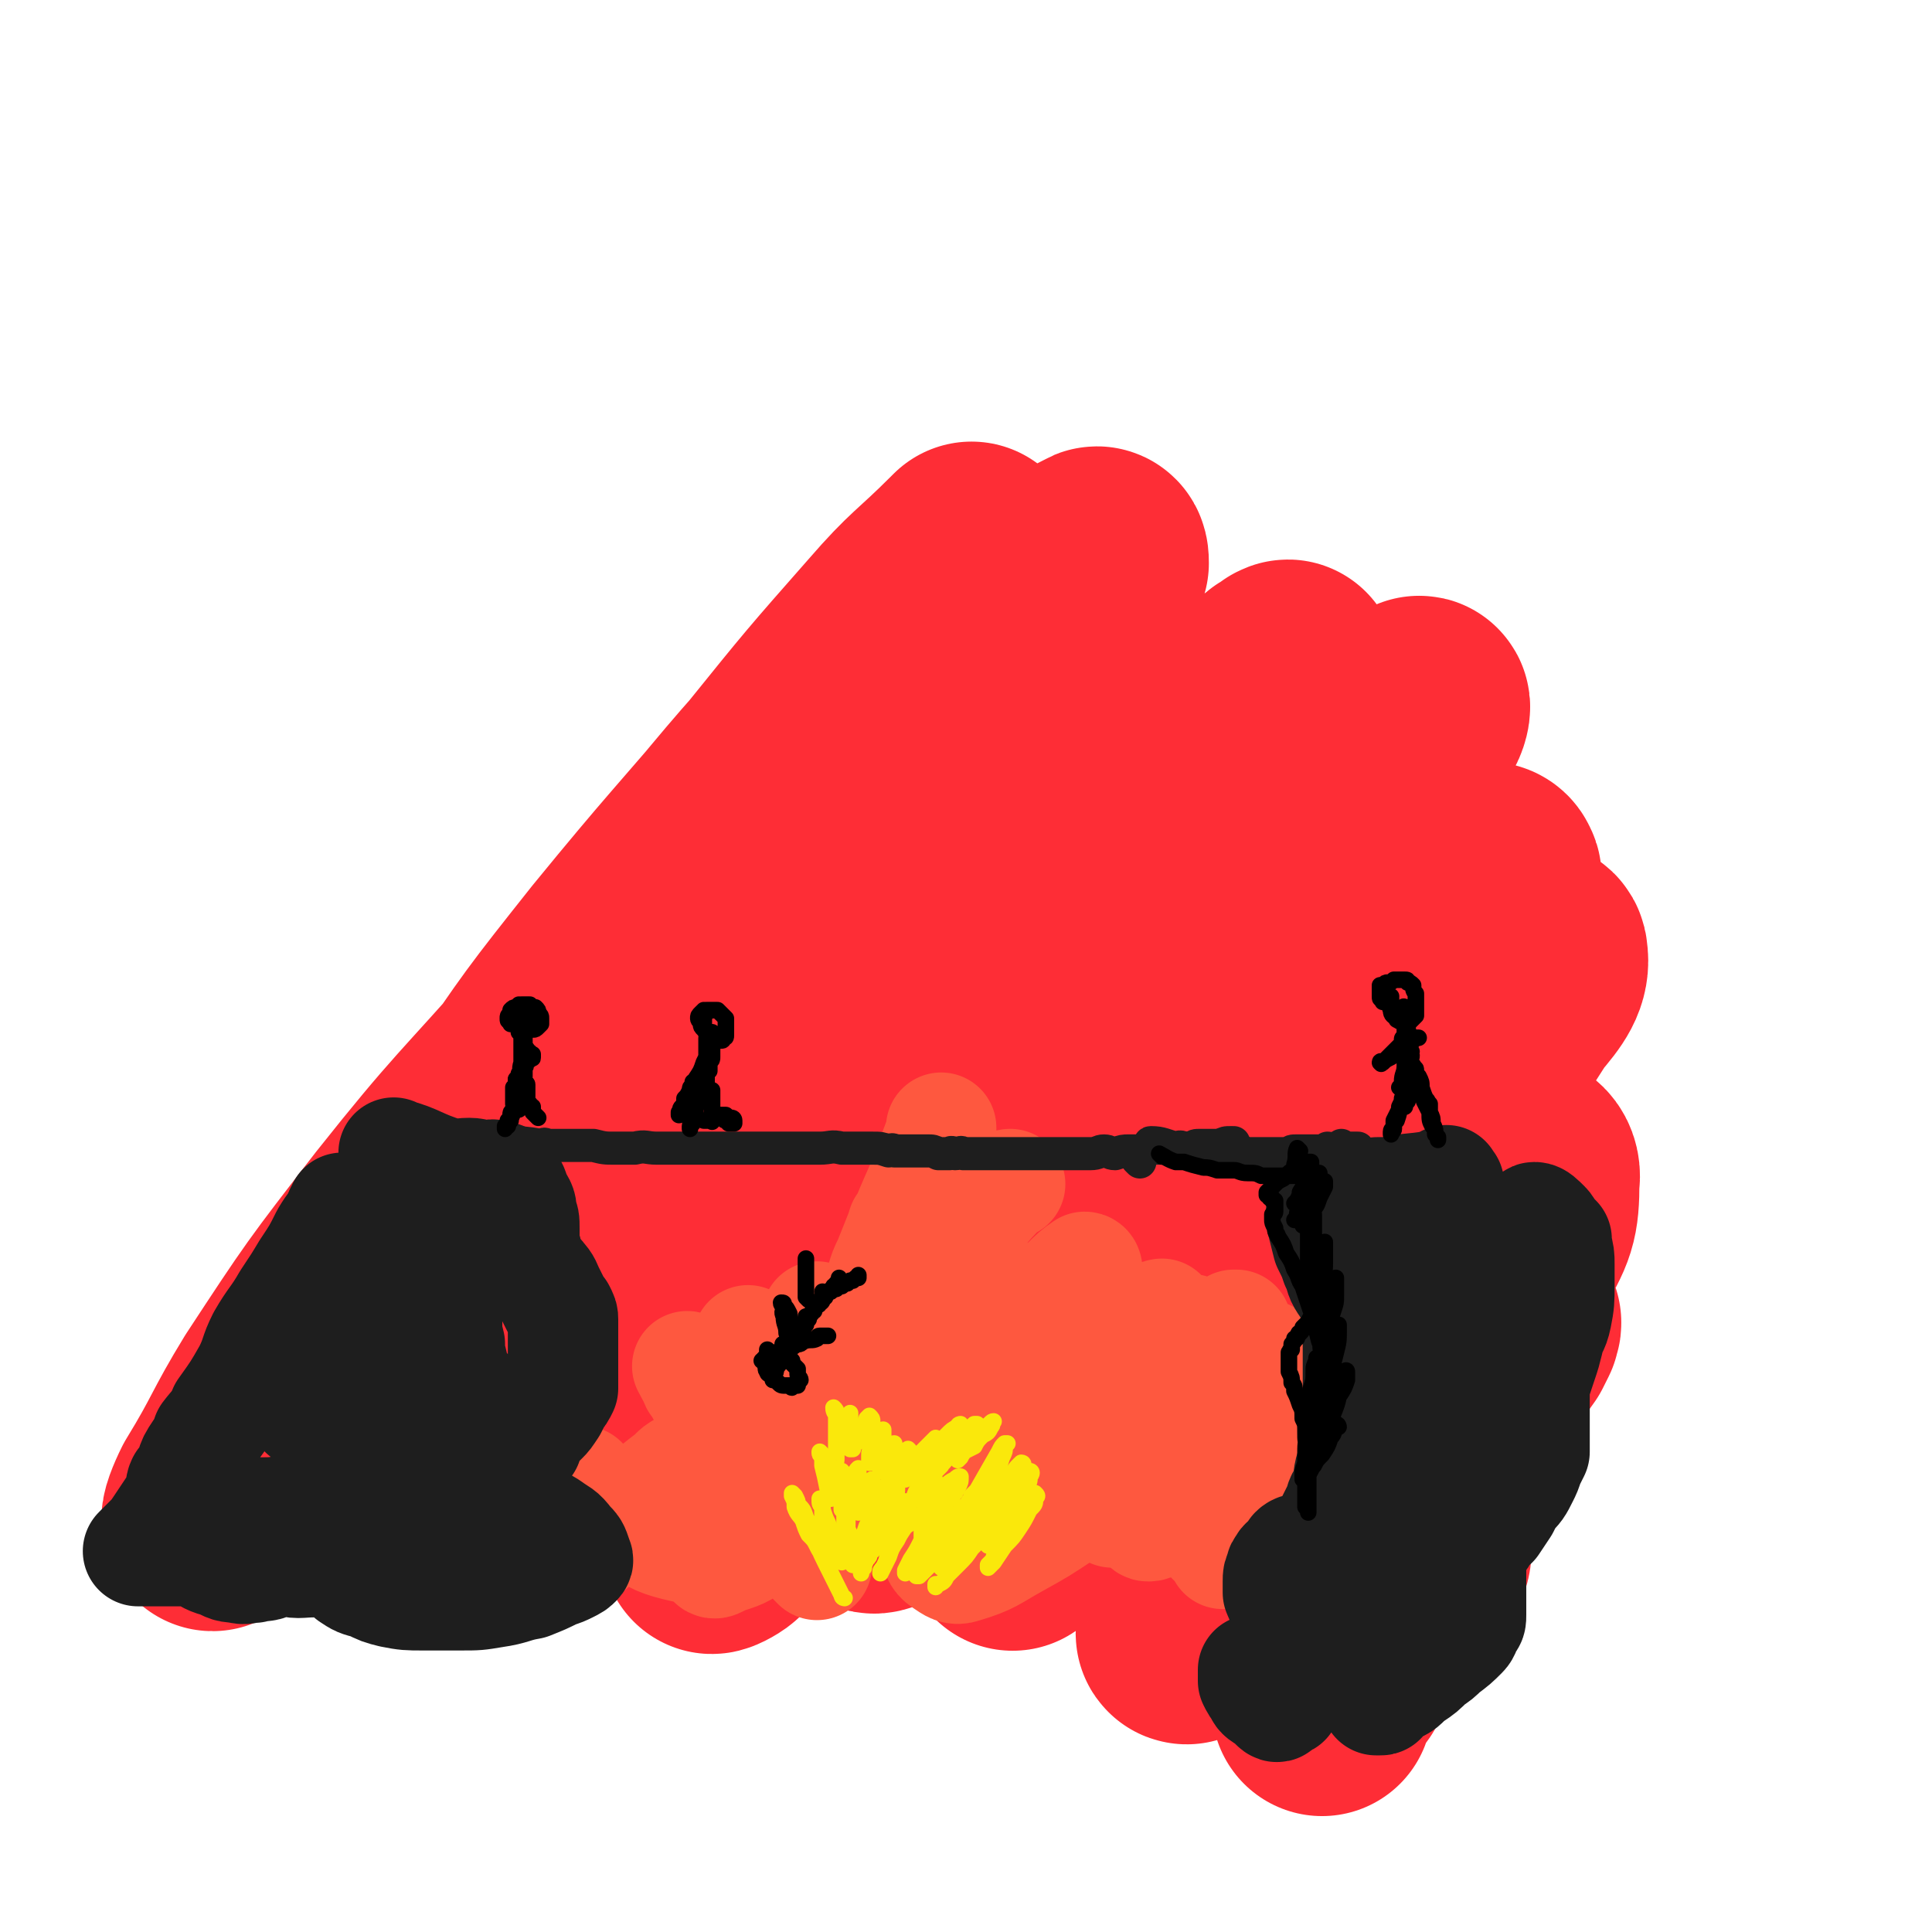 <svg viewBox='0 0 700 700' version='1.1' xmlns='http://www.w3.org/2000/svg' xmlns:xlink='http://www.w3.org/1999/xlink'><g fill='none' stroke='#FE2D36' stroke-width='80' stroke-linecap='round' stroke-linejoin='round'><path d='M291,302c-1,-1 -1,-1 -1,-1 -1,-1 0,0 0,0 -6,6 -7,6 -13,12 -5,5 -5,5 -10,11 -29,32 -30,31 -57,65 -21,25 -21,26 -40,53 -13,17 -13,17 -25,36 -9,13 -9,13 -17,26 -9,13 -9,13 -17,26 -3,5 -4,5 -7,10 0,0 0,0 0,0 3,-8 2,-9 6,-17 9,-19 10,-18 21,-37 17,-27 16,-28 34,-55 22,-33 23,-32 46,-64 24,-31 23,-31 47,-61 23,-28 24,-28 48,-55 15,-18 16,-18 32,-35 7,-8 8,-9 14,-16 0,0 -1,1 -1,1 -14,14 -15,13 -28,28 -22,25 -22,25 -43,51 -28,33 -29,33 -56,66 -23,29 -23,29 -44,60 -23,31 -22,31 -44,64 -16,23 -15,23 -31,46 -8,13 -8,13 -17,25 -5,5 -9,9 -11,10 -1,0 1,-5 3,-9 11,-18 10,-19 21,-37 21,-32 21,-32 45,-63 27,-34 28,-33 57,-66 30,-32 30,-33 61,-64 29,-29 29,-30 61,-57 22,-20 23,-19 47,-37 12,-9 13,-10 25,-16 1,-1 1,1 1,2 -8,16 -7,17 -17,31 -17,27 -19,26 -37,51 -27,36 -27,36 -53,72 -24,32 -23,33 -46,65 -23,32 -22,33 -45,64 -15,21 -16,21 -31,41 -8,10 -11,13 -17,20 -1,2 1,-1 3,-3 9,-13 8,-14 19,-26 22,-28 22,-28 46,-54 27,-31 27,-31 56,-60 34,-34 34,-34 70,-66 24,-22 25,-21 50,-42 17,-14 16,-14 34,-27 17,-14 21,-16 36,-27 2,-1 -1,1 -3,2 -10,12 -10,12 -21,23 -21,22 -21,22 -42,44 -27,29 -27,29 -53,59 -30,34 -30,34 -59,68 -22,26 -22,26 -44,52 -15,16 -15,16 -30,32 -4,5 -9,10 -9,9 -1,0 2,-5 6,-10 16,-22 16,-22 34,-43 27,-30 26,-30 55,-58 32,-32 33,-32 67,-61 34,-29 34,-29 70,-56 23,-17 23,-17 48,-33 14,-9 16,-10 29,-15 1,-1 0,3 -1,4 -12,19 -13,19 -26,37 -25,32 -25,31 -50,62 -27,32 -28,32 -55,64 -28,32 -27,33 -55,64 -20,22 -20,23 -40,44 -12,13 -12,14 -25,26 -1,1 -5,3 -4,2 3,-6 5,-9 12,-17 18,-21 17,-22 36,-41 31,-32 31,-32 63,-61 28,-24 28,-24 57,-47 32,-25 32,-26 65,-49 17,-12 17,-12 35,-22 7,-4 13,-8 14,-5 2,3 -3,9 -8,16 -16,20 -17,19 -35,38 -24,26 -25,26 -50,51 -25,25 -25,25 -50,50 -21,21 -21,21 -43,41 -15,14 -15,14 -30,27 -3,3 -8,6 -8,4 0,-4 3,-8 9,-15 17,-21 17,-22 37,-41 24,-25 24,-24 50,-47 29,-25 29,-25 59,-48 21,-16 21,-16 43,-30 16,-10 16,-11 33,-18 5,-1 10,-2 10,1 1,6 -2,10 -8,17 -12,19 -13,19 -27,35 -14,17 -15,16 -30,32 -30,31 -29,31 -60,63 -19,20 -20,20 -40,40 -11,11 -11,11 -22,22 -1,1 -4,4 -3,3 5,-5 7,-8 15,-16 19,-18 18,-19 39,-37 25,-22 25,-22 52,-42 23,-17 22,-18 47,-31 13,-8 14,-10 27,-11 5,-1 8,2 7,7 0,13 -1,15 -8,27 -9,20 -11,19 -24,37 -16,21 -17,20 -34,40 -14,16 -14,16 -28,31 -11,12 -11,12 -22,23 -4,4 -6,5 -8,6 -1,0 1,-2 2,-3 11,-14 11,-15 23,-27 15,-17 16,-16 32,-32 15,-15 15,-16 31,-29 11,-10 11,-10 24,-19 2,-2 3,-3 5,-3 1,0 0,1 0,2 -1,2 -1,2 -2,4 -8,11 -8,12 -16,22 -11,15 -11,14 -23,28 -12,14 -11,14 -24,28 -8,10 -9,10 -17,20 -5,4 -5,5 -8,9 0,1 0,0 0,0 5,-3 5,-2 10,-5 9,-6 9,-7 19,-13 8,-5 8,-6 16,-10 6,-3 6,-3 12,-5 1,0 1,0 1,0 0,3 0,4 -1,6 -4,8 -5,8 -10,15 -6,8 -6,8 -12,16 -4,5 -4,5 -7,11 -3,4 -3,4 -5,8 -1,1 -1,2 -1,3 '/></g>
<g fill='none' stroke='#FE583F' stroke-width='40' stroke-linecap='round' stroke-linejoin='round'><path d='M296,567c-1,-1 -1,-1 -1,-1 -2,-3 -1,-3 -2,-5 -5,-7 -5,-7 -9,-13 -3,-4 -3,-4 -6,-8 -2,-3 -2,-3 -4,-6 -4,-7 -4,-8 -8,-14 -4,-7 -4,-7 -9,-13 -2,-3 -3,-3 -5,-6 -1,-2 -1,-3 -2,-5 0,-1 -1,-1 -1,-1 2,4 3,5 6,11 4,6 3,6 7,12 3,6 4,6 7,12 3,6 3,6 5,11 2,3 2,3 3,6 1,1 1,1 1,2 0,1 0,2 0,2 0,-1 0,-2 0,-3 -1,-8 -1,-8 -1,-15 -1,-8 -1,-8 -2,-15 -1,-8 -1,-8 -2,-15 -1,-4 0,-4 -1,-9 0,-3 -1,-3 -1,-7 0,-1 0,-2 0,-1 2,4 2,5 4,10 2,7 3,7 6,14 2,6 1,7 3,12 2,5 3,4 4,8 1,4 1,8 2,7 1,0 1,-4 1,-8 1,-9 0,-9 1,-18 1,-9 1,-9 2,-19 1,-5 1,-5 2,-11 0,-2 0,-2 0,-4 0,0 0,0 0,0 1,3 1,3 1,5 0,5 0,5 0,11 0,5 1,5 1,11 0,4 0,4 0,9 0,3 0,3 0,5 0,1 1,1 1,1 2,-1 2,-1 4,-2 6,-7 6,-7 11,-14 4,-6 3,-7 8,-14 7,-9 7,-9 14,-17 3,-3 3,-4 6,-5 2,-1 3,-2 4,-1 2,3 2,4 2,8 1,7 1,8 0,15 -1,9 -2,9 -4,17 -2,6 -3,6 -5,12 -1,4 -1,4 -1,8 0,0 0,-1 0,-1 3,-3 3,-3 6,-6 8,-9 7,-9 14,-18 8,-10 8,-11 15,-20 7,-8 6,-9 13,-16 3,-3 4,-4 7,-6 1,0 1,1 1,2 0,7 0,7 -2,14 -3,10 -4,10 -9,20 -3,8 -4,8 -7,16 -4,8 -4,8 -7,16 -1,1 -1,1 -1,2 0,0 1,0 1,0 6,-5 6,-5 11,-10 8,-8 7,-9 15,-17 8,-9 8,-9 17,-18 4,-4 3,-4 7,-7 1,-1 2,-1 2,-1 1,2 1,3 0,6 -3,9 -3,9 -7,17 -5,9 -5,9 -10,18 -5,8 -5,8 -9,16 -1,1 -3,2 -2,1 4,-4 5,-5 10,-10 7,-6 7,-6 13,-13 11,-12 11,-13 22,-24 4,-4 4,-4 9,-7 0,0 1,0 1,0 0,3 0,4 -2,7 -5,10 -5,10 -11,19 -6,11 -6,11 -14,21 -6,8 -6,8 -13,16 -2,3 -3,3 -5,5 0,0 0,0 0,0 2,-5 1,-5 3,-10 5,-10 5,-10 10,-20 5,-9 6,-9 10,-19 4,-6 4,-6 6,-13 1,-2 1,-3 0,-4 -1,-1 -1,0 -2,0 -7,3 -7,2 -13,6 -10,6 -9,7 -19,13 -10,6 -10,6 -21,11 -7,5 -7,5 -15,9 -4,1 -4,2 -8,2 -2,0 -3,-1 -3,-4 -1,-5 -1,-6 0,-11 1,-9 1,-9 3,-17 2,-7 3,-7 5,-15 1,-5 0,-5 1,-10 0,0 0,0 0,0 -3,1 -4,0 -7,1 -7,4 -6,5 -13,10 -7,5 -7,5 -14,10 -4,4 -4,4 -9,7 -2,1 -4,3 -4,1 -1,-4 1,-6 2,-12 2,-8 3,-8 5,-16 3,-8 2,-8 4,-15 2,-4 2,-5 3,-8 0,0 0,0 0,0 0,1 0,1 -1,3 -2,5 -2,5 -4,10 -3,6 -2,6 -4,11 -2,3 -3,3 -4,6 0,1 0,1 0,1 3,-5 3,-5 5,-10 4,-8 4,-8 7,-17 4,-10 4,-10 8,-19 3,-8 3,-8 6,-16 1,-2 1,-2 1,-4 0,-1 0,0 0,0 0,3 0,4 0,7 0,6 -1,6 -1,12 0,6 0,6 0,11 0,2 0,2 1,5 0,1 0,2 1,2 2,0 2,0 4,-1 4,-2 4,-2 7,-4 4,-3 4,-4 7,-7 2,-2 2,-3 4,-4 1,-1 2,-1 2,-1 '/><path d='M381,512c-1,-1 -2,-2 -1,-1 1,0 2,1 4,2 2,0 2,-1 4,-1 3,0 3,1 7,0 3,-1 3,-1 6,-3 10,-5 10,-5 19,-11 3,-2 2,-2 5,-4 3,-3 2,-3 5,-6 1,-1 2,-2 1,-1 0,4 -1,5 -2,10 -2,7 -1,7 -2,14 -1,4 -1,4 -1,7 0,2 0,2 0,4 0,0 0,0 0,0 4,-2 5,-1 9,-4 5,-4 4,-5 9,-10 5,-5 5,-5 9,-10 3,-4 3,-4 6,-7 0,0 0,0 0,0 -2,6 -1,6 -3,11 -4,9 -3,9 -8,18 -3,9 -4,8 -8,17 -3,5 -3,5 -6,11 -1,2 -1,2 -2,5 0,0 0,0 0,0 4,-3 5,-3 8,-6 6,-6 6,-6 11,-12 7,-7 7,-7 13,-14 4,-5 4,-6 8,-9 1,-1 2,0 2,1 1,1 0,1 0,2 -1,5 -1,5 -3,9 -2,7 -2,7 -6,13 -3,5 -4,5 -7,10 -2,2 -3,5 -3,4 -1,0 0,-3 1,-6 1,-6 1,-6 2,-13 1,-7 2,-7 2,-15 0,-3 0,-4 -2,-6 -2,-1 -3,-2 -5,-1 -9,3 -10,4 -18,8 -10,6 -10,6 -20,12 -15,9 -14,9 -29,18 -9,6 -9,6 -18,11 -9,5 -9,6 -19,9 -3,1 -4,0 -7,-2 -3,-2 -2,-3 -4,-6 -2,-6 -2,-6 -3,-11 -1,-10 0,-10 -1,-20 0,-3 0,-4 -2,-6 -1,-2 -2,-2 -4,-2 -5,1 -5,1 -10,4 -8,5 -7,5 -15,11 -8,6 -8,6 -16,13 -7,5 -6,5 -13,10 -5,4 -6,4 -12,6 -2,1 -3,2 -4,1 -2,-2 -2,-3 -3,-6 -1,-7 0,-7 -1,-14 0,-4 -1,-4 -1,-8 -1,-4 0,-5 -1,-8 0,-1 -1,0 -1,0 -5,2 -5,2 -8,5 -8,6 -7,6 -14,12 -6,5 -5,5 -10,9 -6,5 -6,6 -11,9 -2,2 -4,1 -4,2 -1,0 1,0 1,-1 1,-3 0,-4 1,-7 1,-6 2,-6 3,-11 1,-4 1,-4 2,-7 0,-2 0,-3 0,-4 0,-1 0,0 0,1 -3,4 -4,3 -8,7 -4,4 -5,3 -9,7 -4,3 -3,4 -7,7 -2,3 -3,3 -5,5 0,0 0,0 0,0 0,-2 0,-2 0,-4 1,-6 2,-6 3,-11 2,-6 2,-6 4,-13 1,-3 2,-3 3,-7 1,-2 1,-3 1,-4 0,-1 -1,0 -2,1 -3,2 -3,2 -5,5 -2,2 -1,2 -3,4 -1,2 -4,3 -3,3 1,1 3,0 7,-1 3,-1 2,-2 5,-2 4,-1 4,-1 8,0 4,1 4,1 7,3 6,3 6,3 11,7 6,4 6,4 12,8 7,4 7,5 15,7 8,2 8,1 16,0 10,-1 10,-1 19,-4 9,-2 9,-3 18,-7 9,-3 9,-4 17,-8 4,-2 4,-3 9,-5 3,-1 3,-1 6,-2 2,0 2,-1 3,0 3,2 3,3 5,5 3,3 3,3 5,5 3,3 3,3 6,5 4,2 4,2 9,2 5,0 5,-1 10,-2 5,-2 5,-2 10,-5 5,-2 5,-2 10,-3 4,-2 4,-2 8,-2 3,0 3,1 5,2 4,2 4,1 7,3 2,2 1,2 3,4 2,2 2,2 3,3 1,1 1,2 2,2 2,0 2,-1 3,-2 4,-5 3,-5 6,-11 2,-3 1,-4 3,-7 2,-4 2,-5 5,-8 0,0 0,1 0,1 2,2 2,2 3,5 2,4 2,4 4,9 0,2 0,2 1,4 0,6 0,6 -1,12 0,1 -1,2 -1,2 0,0 0,0 0,-1 0,-1 -1,-1 -1,-2 0,-1 0,-1 0,-1 0,-1 0,0 0,0 0,0 1,0 1,0 1,1 1,2 2,4 1,1 2,1 2,2 1,1 0,2 0,3 0,0 0,0 0,0 '/></g>
<g fill='none' stroke='#1E1E1E' stroke-width='40' stroke-linecap='round' stroke-linejoin='round'><path d='M144,419c-1,-1 -2,-2 -1,-1 8,2 9,4 19,7 4,1 4,0 8,0 3,0 3,1 5,1 3,0 3,-1 5,0 2,0 3,1 4,2 2,2 2,3 3,6 2,3 2,3 2,6 1,2 1,2 1,5 0,3 0,3 0,7 0,1 1,1 1,2 1,3 0,3 1,6 1,2 3,1 4,3 2,2 2,3 3,5 1,2 1,2 2,4 1,2 1,2 2,3 1,2 1,2 1,3 0,2 0,2 0,3 0,2 0,2 0,4 0,3 0,3 0,6 0,1 0,1 0,3 0,1 0,1 0,2 0,2 0,2 0,3 0,0 0,0 0,0 0,1 0,1 0,2 0,1 0,1 0,2 -1,2 -1,2 -2,3 -1,2 -1,2 -2,4 -2,3 -2,3 -3,4 -2,2 -2,2 -3,3 -1,1 -1,1 -2,2 -1,1 -1,1 -1,2 0,1 0,1 0,2 0,0 -1,0 -1,1 -2,3 -1,3 -3,6 -2,3 -3,2 -5,5 -4,4 -4,4 -8,8 -3,3 -3,3 -7,5 -1,1 -1,1 -2,1 -1,0 -1,1 -1,0 -1,-4 0,-4 0,-9 1,-6 1,-6 1,-12 1,-5 1,-5 1,-10 0,-5 0,-5 1,-9 0,-2 1,-2 1,-4 0,-1 0,-1 0,-2 0,-1 -1,-1 -1,-1 -1,-1 -1,-1 -1,-1 -1,-1 -1,-1 -1,-3 -1,-2 -1,-2 -1,-4 -1,-4 -1,-4 -1,-7 -1,-4 -1,-4 -1,-8 0,-5 0,-5 0,-10 0,-4 0,-4 -1,-8 0,-3 0,-3 -1,-6 0,-2 -1,-2 -1,-5 -1,-3 0,-3 -1,-5 -1,-2 -1,-2 -2,-4 -1,-1 0,-1 -1,-2 0,-1 0,-1 -1,-2 0,-1 -1,-1 -1,-1 -1,0 -1,0 -2,1 -3,3 -3,3 -6,7 -4,6 -3,6 -7,11 -4,7 -4,7 -8,14 -3,7 -4,6 -7,13 -3,4 -3,4 -5,9 -2,3 -2,3 -3,6 -1,1 -1,1 -1,2 0,0 0,0 0,0 1,-2 2,-2 3,-4 3,-5 3,-5 5,-10 2,-4 1,-5 3,-9 3,-9 3,-9 6,-18 2,-6 2,-6 3,-11 1,-3 1,-3 1,-6 0,-3 1,-5 1,-6 0,-1 0,1 -1,2 -1,1 -1,1 -1,2 -4,5 -4,5 -7,10 -3,5 -3,5 -7,10 -1,3 -2,3 -3,5 -3,5 -3,5 -5,10 -3,4 -3,4 -6,8 -2,4 -2,4 -4,8 -2,4 -2,4 -4,8 -1,2 -1,2 -2,4 -1,1 -1,1 -1,2 -1,0 0,-1 0,-1 0,-1 0,-1 0,-2 2,-5 2,-5 4,-9 4,-9 4,-9 8,-17 3,-7 3,-7 6,-13 3,-7 4,-7 7,-14 1,-3 1,-3 2,-6 1,-2 1,-3 2,-4 0,-1 0,0 0,1 -3,5 -3,4 -6,9 -3,6 -3,6 -7,12 -3,5 -3,5 -7,11 -4,7 -5,7 -9,14 -3,6 -2,6 -5,12 -4,7 -4,7 -9,14 -2,5 -3,5 -6,9 -1,3 -1,3 -3,6 -2,3 -2,3 -3,6 -1,2 0,2 -1,3 -1,1 -1,1 -2,2 -1,2 0,2 -1,4 -1,3 -1,3 -3,6 -2,3 -2,3 -4,6 -2,3 -2,3 -4,5 -2,2 -2,2 -3,3 -1,1 -1,1 -1,1 0,0 1,0 2,0 1,0 1,0 2,0 2,0 2,0 3,0 2,0 2,0 4,0 3,0 3,0 5,0 3,0 3,0 6,1 3,1 3,2 7,3 3,1 3,2 7,2 3,1 3,0 6,0 4,-1 4,0 7,-2 6,-3 6,-3 11,-8 5,-5 5,-5 9,-11 5,-7 6,-7 11,-15 4,-7 4,-7 8,-14 4,-4 4,-4 8,-8 3,-3 2,-3 5,-5 2,-1 2,-1 4,-1 1,0 2,0 3,1 2,1 2,1 3,2 2,2 2,3 3,5 1,2 1,2 1,4 1,3 0,3 1,6 1,3 1,3 2,6 1,3 2,3 3,6 1,2 1,3 2,5 1,2 2,1 2,3 1,1 1,2 0,3 -3,1 -4,1 -9,1 -6,1 -6,0 -13,0 -8,0 -8,0 -16,0 -9,0 -9,0 -17,0 -8,0 -8,1 -15,1 -6,1 -6,1 -11,1 -4,0 -4,-1 -8,0 -2,0 -2,1 -4,2 -1,0 -1,1 -1,1 0,1 0,1 0,1 1,2 1,3 3,4 4,3 4,3 8,5 5,3 5,3 10,4 6,2 6,1 12,1 7,0 7,0 15,0 4,0 4,0 9,0 8,-1 8,-1 17,-2 5,-1 5,-1 11,-1 4,0 4,0 7,0 3,0 3,0 6,0 1,0 1,0 2,0 0,0 1,0 1,0 -8,0 -9,-1 -17,-1 -8,0 -8,0 -16,0 -5,0 -5,0 -9,0 -5,0 -5,1 -9,1 -2,1 -2,0 -4,1 -1,0 -1,1 -1,1 0,1 0,1 0,1 1,2 0,3 1,5 3,2 3,2 7,3 4,2 4,2 8,3 5,1 6,1 11,1 7,0 7,0 14,0 6,0 6,0 12,-1 7,-1 7,-2 13,-3 5,-2 5,-2 9,-4 3,-1 3,-1 5,-2 2,-1 2,-1 3,-2 1,-1 0,-1 0,-2 -1,-3 -1,-3 -3,-5 -3,-4 -3,-3 -7,-6 -5,-3 -5,-3 -11,-5 -6,-3 -6,-3 -13,-4 -6,-1 -6,-1 -12,-2 -5,-1 -5,-1 -11,-1 -3,0 -3,0 -7,0 -1,0 -1,-1 -3,-1 -1,0 -1,0 -1,0 -1,-1 -1,-2 -1,-3 0,-4 0,-4 1,-7 1,-5 1,-5 2,-10 1,-4 1,-4 2,-7 0,-6 0,-6 1,-11 0,-2 1,-2 0,-4 -1,-2 -1,-3 -3,-4 -3,-1 -3,0 -6,0 -5,1 -5,0 -9,2 -5,2 -5,2 -9,5 -3,2 -4,2 -7,4 -1,2 -1,2 -2,4 0,1 0,1 0,2 0,1 0,1 1,1 4,2 4,2 9,3 5,1 5,1 11,1 6,0 6,0 12,0 7,0 7,1 13,1 4,0 4,0 8,0 1,0 1,0 2,1 1,1 0,1 0,2 0,2 0,2 0,3 0,1 0,1 0,1 0,0 1,0 1,0 5,1 5,1 10,2 2,0 2,0 4,0 3,0 3,0 5,0 '/><path d='M525,429c-1,-1 -1,-2 -1,-1 -1,0 -1,1 -2,1 -9,2 -10,1 -19,3 -2,0 -2,0 -4,0 -3,1 -3,1 -7,2 -4,1 -4,0 -7,1 -2,0 -3,0 -4,1 -1,1 -2,1 -2,2 -1,3 0,3 0,5 1,4 1,4 2,8 2,4 2,4 3,7 2,4 1,4 3,7 1,2 2,1 3,3 1,1 1,2 1,3 1,1 1,1 1,2 0,2 0,2 0,3 0,2 0,2 0,4 0,2 0,2 0,4 0,2 0,2 0,3 0,2 0,2 0,4 0,0 0,0 0,1 0,1 0,1 0,3 0,2 0,2 0,4 0,3 0,3 0,6 0,6 0,6 0,12 0,4 0,5 -1,9 -1,4 -1,4 -2,7 -1,4 0,4 -1,7 -1,2 -1,2 -2,3 -1,2 0,2 -1,3 -1,2 -1,2 -2,4 -1,2 -1,2 -2,4 -1,2 -2,2 -3,3 -2,2 -1,2 -3,3 -1,1 -1,0 -2,1 -2,0 -3,0 -4,1 -1,1 0,2 -1,3 -1,1 -1,0 -2,1 -1,0 -1,1 -1,1 -1,1 -1,1 -1,2 -1,2 -1,2 -1,4 0,0 0,0 0,1 0,1 0,1 0,3 3,7 3,7 6,15 2,4 2,4 3,7 2,1 2,1 3,3 1,1 0,2 1,3 0,0 1,0 1,0 1,0 1,0 1,0 1,-1 1,-2 2,-3 1,-2 1,-2 4,-5 2,-2 3,-2 5,-5 3,-3 3,-3 5,-7 3,-5 4,-4 6,-9 4,-7 4,-7 7,-14 3,-8 3,-8 5,-16 2,-11 2,-11 3,-21 2,-7 2,-7 3,-14 1,-5 0,-5 1,-10 0,-4 0,-4 1,-8 0,-2 1,-2 1,-4 0,-2 0,-2 0,-4 0,-2 1,-2 1,-3 0,-1 0,-1 0,-3 0,-2 0,-2 0,-3 0,-1 0,-1 0,-2 0,0 1,0 1,0 1,0 1,0 2,0 0,0 0,0 1,-1 2,-2 2,-2 3,-4 1,-2 2,-2 2,-4 2,-5 1,-6 2,-10 0,-1 1,0 2,0 0,-1 -1,-2 -1,-3 0,0 1,1 1,1 2,2 2,2 4,4 2,2 1,2 3,4 2,3 3,3 4,6 2,2 1,2 2,4 1,2 1,1 2,3 1,1 1,3 1,2 1,0 1,-1 1,-3 1,-3 1,-3 1,-7 0,-3 0,-3 0,-7 0,-2 1,-2 1,-4 0,-1 0,-1 0,-2 0,-2 0,-2 0,-3 0,-1 0,-1 0,-1 0,-1 1,-1 1,-2 0,-2 0,-2 0,-3 0,-1 1,-1 1,-1 0,-1 -1,-2 0,-2 1,0 2,1 4,3 1,1 1,2 2,3 1,1 1,1 2,2 0,1 0,1 0,2 1,4 1,4 1,7 0,4 0,4 0,8 0,5 0,6 -1,11 -1,5 -2,4 -3,9 -1,4 -1,4 -2,7 -1,3 -1,3 -2,6 -1,1 -1,2 -1,4 0,1 0,1 0,3 0,2 0,2 0,5 0,0 0,0 0,1 0,3 0,3 0,6 0,3 0,3 0,6 0,1 0,1 0,2 -1,2 -1,2 -2,4 -1,3 -1,3 -2,5 -2,4 -2,4 -5,7 -1,2 -1,2 -2,4 -2,3 -2,3 -4,6 -2,1 -2,1 -3,3 -1,2 -1,2 -2,3 -1,1 -1,1 -1,2 -1,1 -1,1 -1,2 0,2 -1,2 -1,4 0,3 0,3 0,6 0,2 0,2 0,4 0,2 0,2 0,4 0,2 0,2 0,4 0,1 0,1 0,1 0,2 0,2 -1,3 -1,2 -1,3 -2,4 -3,3 -3,3 -7,6 -2,2 -2,2 -5,4 -3,3 -3,3 -6,5 -3,2 -3,3 -5,4 -2,1 -2,1 -4,2 -1,1 -1,1 -2,2 -1,1 0,1 -1,1 -1,0 -1,0 -1,0 -1,0 0,0 0,0 0,-2 -1,-2 -1,-5 0,-7 -1,-7 0,-13 1,-11 2,-11 3,-22 3,-12 3,-12 5,-24 1,-10 2,-10 2,-20 1,-10 0,-10 1,-21 1,-7 1,-7 2,-13 0,-6 0,-6 0,-11 0,-5 0,-5 0,-10 0,-4 0,-4 0,-8 0,-4 0,-4 0,-8 0,-3 0,-3 0,-6 0,-4 0,-4 0,-8 0,-2 0,-2 -1,-5 0,-1 -1,-1 -1,-2 -1,0 0,0 0,0 0,0 0,0 0,0 -1,1 -2,0 -3,2 -2,4 -2,4 -3,9 -1,3 -1,3 -1,7 -1,2 -1,2 -1,5 -1,5 -1,5 -1,10 -1,2 0,2 0,4 1,6 1,6 2,12 1,4 2,4 3,8 2,3 1,3 3,7 2,3 2,3 4,5 2,3 2,2 4,4 2,2 2,2 3,3 1,1 1,0 2,0 0,0 0,0 0,0 1,0 1,1 2,0 0,-2 0,-2 0,-4 1,-3 1,-3 1,-6 0,-4 1,-4 1,-7 0,-2 0,-2 0,-4 0,-1 0,-1 0,-1 0,-1 0,0 0,0 1,0 1,-1 2,0 1,3 0,3 1,6 1,5 2,5 2,9 1,6 0,6 0,11 0,6 0,6 -1,12 -1,6 -1,6 -3,12 -2,8 -3,8 -6,15 -2,5 -2,5 -4,10 -2,5 -2,5 -3,9 -1,2 -1,2 -1,4 -2,2 -2,2 -3,5 -1,2 0,2 -1,4 -1,2 -2,2 -3,3 -2,2 -2,2 -4,4 -3,2 -3,2 -5,4 -2,2 -2,2 -4,3 -2,1 -3,1 -5,1 -3,0 -3,0 -5,0 -2,0 -2,0 -4,0 -5,0 -5,-1 -10,-1 -2,0 -2,0 -4,0 -3,0 -3,0 -5,0 -2,0 -2,0 -3,0 -1,0 -2,0 -2,0 0,0 0,1 0,2 0,0 0,0 0,0 0,1 0,1 0,1 0,1 0,1 0,1 1,2 1,2 2,3 1,1 0,1 1,2 1,1 2,1 3,2 1,1 1,1 2,2 0,0 0,0 0,0 1,1 1,0 1,0 1,0 1,-1 1,-1 1,-1 2,0 2,-1 1,-1 0,-2 1,-3 0,-1 1,0 1,-1 0,-1 0,-1 0,-1 '/></g>
<g fill='none' stroke='#1E1E1E' stroke-width='12' stroke-linecap='round' stroke-linejoin='round'><path d='M185,415c0,-1 -2,-1 -1,-1 5,0 6,0 12,1 1,0 1,-1 2,0 8,0 8,0 17,0 4,1 4,1 8,1 4,0 4,0 7,0 4,-1 4,0 8,0 4,0 4,0 8,0 4,0 4,0 7,0 4,0 4,0 8,0 4,0 4,0 8,0 4,0 4,0 7,0 4,0 4,0 8,0 3,0 3,0 7,0 3,0 3,0 6,0 4,0 4,-1 8,0 3,0 3,0 6,0 2,0 2,0 5,0 3,0 3,0 6,1 1,0 1,-1 2,0 3,0 3,0 6,0 3,0 3,0 6,0 2,0 2,0 4,1 2,0 2,0 4,0 1,-1 1,0 2,0 2,0 2,-1 3,0 5,0 5,0 10,0 3,0 3,0 6,0 3,0 3,0 6,0 2,0 2,0 5,0 2,0 2,0 5,0 2,0 2,0 5,0 2,0 2,0 5,0 2,0 2,0 4,0 3,0 3,-1 5,-1 2,0 2,1 4,1 3,-1 3,-1 5,-1 2,0 2,0 4,0 2,-1 2,-1 4,-1 3,0 3,0 6,0 2,0 2,0 4,0 3,0 3,0 5,0 1,-1 1,-1 3,-1 2,0 2,0 3,0 2,0 2,0 4,0 2,-1 2,-1 4,-1 0,0 0,0 1,0 '/><path d='M413,421c0,0 -1,-1 -1,-1 '/><path d='M418,415c0,0 -2,-1 -1,-1 4,0 5,1 9,2 1,0 1,-1 3,0 0,0 0,0 1,0 6,1 6,0 12,1 2,0 2,0 4,1 2,0 2,0 3,0 2,-1 2,0 3,0 2,0 2,0 3,0 1,0 1,0 3,0 1,0 1,0 3,0 1,0 1,0 3,0 1,0 1,0 3,0 1,-1 1,-1 3,-1 2,0 2,0 3,0 2,0 2,0 3,0 1,0 1,0 3,0 1,0 1,0 2,-1 1,0 1,1 2,1 0,-1 0,-1 1,-1 1,0 1,0 2,-1 0,0 0,0 1,1 0,0 0,0 1,0 0,0 0,0 1,0 0,0 0,0 1,0 0,0 0,0 0,0 0,0 0,0 1,0 0,0 0,0 0,0 0,0 1,0 1,0 '/></g>
<g fill='none' stroke='#000000' stroke-width='6' stroke-linecap='round' stroke-linejoin='round'><path d='M189,365c0,0 -1,-1 -1,-1 0,0 0,1 0,1 0,2 0,2 0,4 0,1 0,1 1,3 1,0 1,0 1,1 1,0 1,0 2,0 1,0 1,0 1,0 1,0 1,0 2,-1 1,-1 1,-1 1,-1 0,-1 0,-1 0,-2 0,-1 0,-1 -1,-2 0,-1 0,-1 -1,-2 -1,0 -1,0 -2,-1 -2,0 -2,0 -3,0 -1,0 -1,0 -2,1 -1,0 -1,0 -2,1 0,0 0,0 0,1 -1,1 -1,1 -1,2 0,1 0,1 1,1 0,1 0,1 0,1 1,0 1,0 2,0 1,1 1,1 2,0 0,0 0,0 1,0 0,0 0,-1 1,-1 0,0 0,0 0,0 0,-1 0,-1 0,-2 0,0 0,0 0,0 0,1 -1,1 -1,1 0,1 0,1 -1,2 0,1 0,1 -1,1 0,1 0,1 0,1 0,1 0,1 0,1 0,0 0,0 1,0 0,0 0,0 0,0 0,0 0,0 0,0 0,0 0,0 0,1 1,0 0,0 1,1 0,1 0,1 0,2 0,1 0,1 0,1 1,1 1,1 1,2 1,0 1,0 1,1 0,0 0,0 0,0 1,0 1,0 1,0 0,1 0,1 0,1 0,0 0,0 0,0 0,0 0,0 0,0 0,1 0,0 -1,0 0,0 1,0 0,1 0,0 0,0 -1,0 -1,2 0,2 -1,3 -1,1 -1,1 -2,2 0,1 0,1 0,2 -1,0 -1,0 -1,1 0,0 0,0 0,0 0,0 0,0 0,0 0,0 0,-1 0,-1 0,1 0,1 0,2 0,1 0,1 0,2 0,1 0,1 -1,2 0,0 1,0 1,0 -1,0 -1,0 -1,0 0,0 0,0 0,-1 0,0 0,0 0,-1 0,0 0,0 0,-1 0,0 0,0 0,0 0,1 0,1 1,2 0,0 0,0 0,0 0,1 -1,1 -1,3 0,0 0,1 0,1 0,0 0,-1 0,-1 0,-1 0,-1 0,-2 0,-1 0,-1 0,-1 0,-1 0,-1 0,-1 0,0 0,0 0,0 0,1 0,1 0,1 0,1 0,1 0,2 0,1 0,1 0,1 0,1 0,1 0,1 0,0 0,0 0,-1 1,-1 0,-1 1,-2 0,0 0,0 0,0 0,-1 0,-1 0,-1 0,0 0,0 0,0 0,1 0,1 0,1 0,1 0,1 0,1 0,1 0,1 0,2 0,0 0,0 0,0 0,0 0,0 0,0 1,-1 1,-1 1,-3 0,-2 0,-2 1,-3 0,-2 0,-2 0,-4 1,-1 0,-1 1,-2 0,0 0,0 0,0 0,0 0,0 0,1 0,0 0,0 0,1 0,0 0,0 0,0 0,0 0,0 0,0 0,0 0,0 0,0 0,0 0,0 0,-1 0,-1 0,-1 0,-2 0,0 0,0 0,-1 0,-1 0,-1 0,-3 0,-1 0,-1 0,-2 0,-1 0,-1 0,-2 0,-1 0,-1 0,-3 0,-1 0,-1 0,-1 -1,-1 0,-1 0,-2 0,0 -1,0 -1,0 0,0 0,0 0,-1 0,0 0,0 0,0 0,0 0,0 0,0 0,0 0,0 0,0 0,0 0,0 0,1 0,2 0,2 0,3 0,2 0,2 0,3 0,3 0,3 0,6 -1,3 0,3 0,5 -1,3 -1,3 -1,5 0,1 0,1 0,3 0,1 0,1 0,2 0,1 0,1 0,1 0,1 0,1 0,1 0,0 0,0 0,0 0,0 0,0 0,0 0,-2 0,-2 0,-3 0,-1 0,-1 0,-2 0,0 0,0 0,-1 0,0 0,0 0,0 0,1 0,1 0,1 0,1 0,1 0,2 0,1 0,1 0,1 0,0 0,1 0,1 0,0 0,0 0,0 0,0 0,0 0,-1 0,-1 0,-1 1,-3 0,-1 0,-1 0,-2 1,-1 1,-1 1,-2 0,0 1,-1 1,0 0,0 0,0 0,1 0,2 0,2 0,3 0,1 0,1 0,1 0,1 0,1 0,2 0,0 0,0 0,0 0,0 0,0 0,0 0,0 0,0 0,0 0,0 0,0 0,0 0,0 0,0 0,0 1,0 0,0 1,0 0,1 0,1 1,1 0,1 0,1 0,1 0,0 0,0 0,1 0,0 0,0 0,0 0,0 0,0 0,0 1,1 1,1 1,1 0,0 0,0 1,1 0,0 0,0 0,0 0,0 0,0 0,0 '/><path d='M256,367c0,0 -1,-1 -1,-1 0,2 0,3 0,5 0,0 0,0 0,1 1,2 0,2 2,3 1,1 1,1 2,2 1,0 1,0 2,0 1,0 1,0 1,-1 1,0 1,0 1,-1 0,-1 0,-1 0,-2 0,-1 0,-1 0,-2 0,-1 0,-1 0,-2 -1,-1 -1,-1 -2,-2 0,0 0,0 -1,-1 -1,0 -1,0 -1,0 -1,0 -1,0 -2,0 -1,0 -1,0 -1,0 -1,0 -1,0 -2,1 0,0 0,0 0,0 -1,1 -1,1 -1,2 0,1 1,1 1,2 0,1 0,1 1,2 0,0 1,0 1,1 1,0 1,0 1,0 1,0 1,0 1,0 0,0 0,0 0,0 0,0 0,0 0,1 0,1 0,1 0,2 0,1 0,1 0,2 0,1 0,1 0,1 0,0 0,0 0,1 0,0 0,0 0,1 0,0 0,0 0,1 0,1 0,1 -1,2 0,2 0,2 0,3 -1,1 -1,1 -1,2 0,1 0,1 0,2 0,1 0,1 0,1 0,1 0,1 0,1 0,1 0,1 0,1 0,1 0,1 0,1 0,0 0,0 0,1 1,0 1,0 1,0 0,1 0,1 0,1 0,0 0,0 0,0 0,0 0,0 1,1 0,0 0,0 -1,0 0,0 0,0 0,1 0,0 0,0 0,0 0,0 0,0 0,0 0,0 0,0 0,0 0,0 0,0 0,0 0,-1 0,-1 0,-2 1,0 1,0 1,-1 0,0 0,0 0,-1 0,0 0,0 0,-1 0,0 0,0 0,0 0,0 0,0 0,0 0,1 0,1 0,2 0,1 0,1 0,2 0,1 0,1 0,2 0,0 0,0 0,1 0,0 0,0 0,1 0,0 0,0 0,0 0,0 0,0 0,0 0,0 0,0 0,0 0,0 0,0 0,0 0,0 0,-1 0,0 0,0 0,0 0,0 0,1 0,1 0,1 0,0 0,0 0,0 0,0 0,0 0,0 0,0 0,0 1,0 0,0 0,0 0,0 1,0 1,0 2,0 0,0 0,0 1,0 0,0 0,0 1,0 0,0 0,0 0,0 0,0 0,0 0,1 1,0 1,0 1,0 0,0 0,0 0,0 0,0 0,0 0,0 1,0 1,0 1,0 0,0 1,0 1,1 0,0 0,0 0,0 0,0 0,0 0,1 0,0 0,0 0,0 0,0 0,0 0,0 -1,0 -1,0 -2,0 0,-1 0,-1 0,-1 -1,0 -1,0 -1,0 -1,0 -1,-1 -1,-1 -1,0 -1,0 -1,0 -1,0 -1,0 -1,0 -1,0 -1,0 -1,0 -1,0 -1,1 -1,1 0,0 0,0 0,0 0,0 0,0 0,0 0,0 0,0 0,0 0,0 0,0 0,0 0,1 0,0 0,0 -1,0 -1,0 -1,0 -1,0 -1,0 -1,0 0,0 0,0 0,0 -1,0 -1,0 -1,0 '/><path d='M277,494c0,-1 0,-2 -1,-1 0,0 1,0 1,1 1,2 0,2 1,3 0,1 1,1 1,1 1,1 1,1 1,2 1,0 1,0 2,1 1,1 1,1 3,1 0,0 0,0 1,0 1,1 1,1 1,0 1,0 1,0 2,0 0,0 0,-1 0,-1 0,-1 0,-1 1,-1 0,-1 -1,-1 -1,-2 0,-1 0,-1 0,-2 -1,-1 -1,-1 -2,-2 0,-1 0,-1 0,-1 -1,-1 -1,-1 -2,-1 0,-1 0,-1 0,-1 -1,0 -1,0 -2,-1 0,0 0,0 -1,0 0,0 0,0 -1,0 0,0 0,0 0,0 0,0 0,1 0,1 0,0 1,0 1,0 0,1 0,1 1,1 0,0 0,0 0,0 1,0 1,0 1,0 0,0 0,0 0,0 0,0 0,0 0,-1 0,0 0,0 0,0 1,0 1,0 1,0 0,-1 0,-1 0,-1 1,-1 1,-1 2,-3 1,-1 1,-1 2,-2 0,0 0,-1 0,-1 1,-1 1,-1 2,-2 0,-1 0,0 0,-1 0,0 0,0 0,0 1,-1 1,-1 1,-1 0,0 0,0 0,0 0,0 0,0 0,0 0,0 0,0 0,0 0,0 0,-1 0,-1 0,0 0,0 0,0 0,0 0,0 0,-1 1,0 0,0 1,0 0,-1 0,-1 0,-1 1,-1 1,-1 1,-1 0,-1 1,-1 1,-1 0,-1 0,-1 1,-2 0,0 1,0 1,-1 1,0 1,-1 1,-1 0,-1 0,-1 1,-1 0,0 0,0 0,-1 0,0 0,0 0,0 0,0 0,0 0,0 0,0 0,0 1,-1 0,0 0,0 0,0 0,0 0,0 0,0 0,0 0,0 0,0 0,0 0,0 0,0 0,0 0,0 1,0 0,-1 0,-1 1,-1 0,-1 0,-1 0,-1 1,0 1,0 1,0 0,0 0,0 0,-1 0,0 0,0 0,0 1,0 1,0 1,0 0,-1 0,-1 0,-1 0,0 0,0 0,0 0,0 0,-1 0,-1 0,0 0,1 0,1 '/><path d='M293,471c0,0 -1,-1 -1,-1 0,-5 0,-5 0,-10 0,-2 0,-2 0,-3 0,-1 0,-1 0,-1 0,0 0,0 0,0 '/><path d='M281,497c-1,0 -1,-1 -1,-1 0,0 0,1 0,0 2,-1 2,-1 3,-3 0,-1 0,-1 0,-2 0,-1 0,-1 0,-1 0,0 0,0 0,0 0,0 0,0 0,-1 0,0 0,0 0,0 0,0 0,0 0,0 0,0 0,0 0,0 1,0 1,1 2,1 0,0 0,0 1,0 0,0 0,0 0,0 '/><path d='M299,469c0,0 -1,-1 -1,-1 0,0 0,1 1,1 2,-1 2,-2 4,-2 0,-1 0,-1 1,-1 1,0 1,0 1,0 1,-1 1,-1 2,-1 0,0 0,0 1,-1 1,0 1,0 1,0 1,-1 1,-1 1,-1 0,0 0,0 0,0 1,0 1,0 1,0 0,-1 0,-1 0,-1 0,0 0,0 0,0 0,0 0,0 0,0 '/><path d='M285,488c-1,0 -1,0 -1,-1 -1,0 0,0 0,0 1,0 1,-1 2,-2 0,0 0,1 0,1 0,0 0,-1 0,-1 0,-1 0,-1 -1,-2 0,-3 -1,-3 -1,-6 -1,-2 0,-2 0,-3 0,-1 -1,-1 -1,-2 0,0 0,0 0,0 1,0 1,0 1,1 1,1 1,1 2,3 0,1 0,1 0,2 1,2 1,2 1,3 0,0 0,0 0,0 0,1 0,1 0,2 0,0 0,0 1,1 0,0 -1,0 -1,0 1,0 1,0 1,1 0,0 0,0 0,0 0,0 0,0 0,0 0,1 0,1 -1,1 0,1 0,1 0,1 0,0 0,0 0,0 0,0 0,1 0,1 1,0 1,-1 2,-1 1,0 1,0 2,-1 3,-1 3,0 5,-1 0,0 0,-1 1,-1 1,0 1,0 2,0 0,0 0,0 1,0 0,0 0,0 0,0 '/><path d='M279,490c-1,0 -1,-1 -1,-1 0,0 0,0 0,1 1,0 1,0 1,1 0,1 0,1 0,1 -1,0 -1,0 -2,0 0,1 0,1 0,2 1,0 1,0 1,1 0,0 0,0 0,1 1,0 1,0 1,1 1,0 1,0 1,0 0,0 0,0 0,0 0,0 0,0 1,0 0,-1 0,-1 0,-1 0,-1 0,-1 0,-1 0,-2 0,-2 0,-3 0,0 -1,-1 0,-1 0,0 0,1 1,0 0,0 0,0 1,0 1,-1 1,-1 1,-1 1,-1 1,-1 2,-2 1,-1 1,-1 1,-2 1,-2 1,-2 1,-3 1,0 1,0 1,-1 1,0 1,0 1,-1 0,0 0,0 1,0 0,0 0,0 0,0 0,-1 0,-1 0,-1 0,0 0,0 0,0 0,0 0,0 0,0 0,-1 0,-1 1,-1 0,0 0,0 0,-1 0,0 0,0 1,-1 0,0 -1,0 -1,0 '/><path d='M257,377c0,-1 -1,-2 -1,-1 0,2 0,3 0,6 0,1 0,1 -1,3 -1,3 -1,3 -3,6 -1,3 -1,3 -3,6 0,1 0,1 -1,2 0,1 0,1 -1,2 0,1 0,1 0,1 0,1 0,1 -1,1 0,0 0,0 0,0 0,0 0,1 0,1 0,0 0,-1 0,-1 1,-1 0,-1 1,-2 1,-1 1,-1 1,-3 1,-1 1,-1 2,-3 0,-1 0,-1 1,-2 0,0 0,0 0,-1 0,0 0,0 0,0 0,0 0,0 0,0 0,2 0,2 0,3 0,1 0,1 -1,3 0,2 0,2 0,3 -1,1 -1,1 -1,3 0,0 0,0 0,0 1,0 1,0 1,-1 0,-1 0,-1 1,-2 0,-1 0,-1 1,-1 0,-1 0,-1 0,-1 0,1 0,1 0,2 0,1 0,1 0,2 -1,2 -1,2 -1,4 0,0 -1,0 -1,1 0,0 0,1 0,1 0,-1 0,-1 1,-2 0,-1 0,-1 0,-1 1,-1 1,-1 1,-2 0,0 0,0 0,0 0,0 0,0 0,0 '/><path d='M188,392c0,0 -1,-1 -1,-1 0,0 1,0 1,0 -1,4 -1,4 -1,8 -1,4 -2,7 -3,8 0,1 1,-1 1,-3 0,-1 0,-1 1,-2 0,0 0,0 0,0 0,1 0,1 0,1 -1,2 -1,2 -1,3 -1,1 -1,1 -1,2 -1,0 -1,1 -1,1 0,0 0,-1 0,-1 1,-1 1,-1 1,-2 0,0 0,0 0,0 1,-1 1,-1 1,-2 0,0 0,0 0,0 0,0 0,0 0,1 0,0 0,0 0,0 '/><path d='M504,362c0,-1 0,-1 -1,-1 0,0 1,0 1,0 0,3 -1,3 0,5 0,2 1,2 2,3 0,1 0,0 1,1 1,0 1,0 1,0 1,0 1,0 2,0 0,0 1,0 1,0 1,-1 1,-1 2,-2 0,-1 0,-1 0,-2 0,-2 0,-2 0,-3 0,-2 0,-2 0,-3 -1,-1 -1,-2 -1,-3 -1,-1 -1,-1 -2,-1 0,-1 0,-1 -1,-1 -1,0 -1,0 -2,0 -1,0 -1,0 -2,0 -1,1 -1,1 -2,1 -1,0 -1,0 -2,1 0,0 0,0 -1,0 0,1 0,1 0,2 0,1 0,1 0,2 0,1 0,1 1,1 0,1 0,1 0,1 0,0 0,0 0,0 '/><path d='M510,366c-1,0 -2,-2 -1,-1 0,2 0,2 1,5 0,0 0,0 0,0 0,1 0,1 0,1 0,-1 0,-1 -1,-1 0,-1 0,-1 0,-2 0,0 0,0 -1,-1 0,0 0,0 0,-1 0,0 0,0 0,0 0,1 0,1 0,1 0,0 1,0 1,1 0,0 0,0 0,0 0,0 0,0 0,-1 0,0 1,0 1,-1 0,0 0,0 0,-1 0,0 0,0 0,0 0,0 0,1 0,1 0,1 0,1 0,2 0,1 0,1 0,2 0,1 0,1 0,1 0,1 0,1 0,1 0,1 0,1 0,1 0,0 0,0 0,0 0,0 0,-1 0,-1 0,1 0,1 0,2 0,1 0,1 0,2 0,1 0,1 0,2 0,1 0,1 0,2 0,1 0,1 0,2 0,0 0,0 0,0 -1,0 0,0 0,0 0,0 0,0 0,0 0,-1 0,-1 0,-2 0,0 0,-1 0,-1 0,1 0,1 0,2 -1,0 -1,0 -1,1 0,2 0,2 0,4 0,3 -1,3 -1,6 0,1 0,1 -1,2 0,0 0,0 1,0 0,0 0,0 0,-1 1,-1 1,-1 1,-3 1,-2 1,-2 1,-4 1,-2 1,-2 1,-3 0,-1 0,-1 0,-2 1,0 0,0 0,0 0,1 1,1 0,3 0,1 0,1 0,3 0,2 0,2 -1,4 0,2 0,2 0,4 -1,1 0,1 -1,3 0,1 0,1 0,2 0,0 0,0 0,1 0,0 0,0 0,0 0,-1 0,-1 1,-2 0,-1 0,-1 0,-2 1,-2 1,-2 1,-3 0,-1 0,-1 0,-2 1,-1 1,-1 1,-1 0,-1 0,-1 0,-1 0,-1 0,-1 0,-1 0,0 0,-1 0,-1 0,0 0,0 0,1 1,0 1,0 1,1 1,2 1,2 1,4 1,2 1,2 2,5 1,2 1,2 2,4 0,3 0,3 1,5 1,1 1,1 1,3 1,1 1,1 1,1 0,1 0,1 0,1 0,-1 0,-1 -1,-2 0,-2 0,-2 -1,-4 0,-2 0,-2 -1,-4 0,-1 0,-1 -1,-3 0,-1 0,-1 0,-1 0,-1 0,0 1,1 0,1 0,1 0,2 0,0 0,0 0,1 0,0 0,1 0,0 0,0 0,0 0,-1 -1,-1 -1,-1 -1,-3 -1,-2 -1,-2 -2,-5 0,-2 0,-2 -1,-4 -1,-1 -1,-1 -1,-2 0,-1 0,-1 -1,-1 0,-1 0,-1 0,-1 0,0 0,0 0,0 0,0 0,0 0,0 0,0 0,0 -1,0 0,0 0,0 0,0 0,0 0,0 0,0 0,1 0,1 -1,2 0,2 0,2 0,4 -1,3 -1,3 -2,6 0,2 0,2 -1,4 -1,2 -1,2 -2,4 0,1 0,1 0,2 0,1 -1,1 -1,2 0,1 0,1 0,1 0,-1 1,-1 1,-2 0,-2 0,-2 1,-3 1,-3 1,-3 1,-5 1,-2 1,-2 2,-5 1,-2 1,-2 1,-4 0,-2 0,-2 0,-4 0,-3 0,-3 0,-5 1,-2 1,-2 1,-3 0,-1 0,-1 0,-2 0,-1 0,-1 0,-1 0,-1 0,-1 0,-1 0,0 0,0 0,0 0,0 0,0 0,-1 0,0 -1,0 -1,0 0,-1 0,-1 0,-1 -1,-1 -1,-1 -1,-1 0,0 0,0 0,-1 0,0 0,1 0,1 0,0 0,0 0,0 0,1 0,1 0,1 0,1 0,1 0,1 0,0 0,0 0,0 0,1 0,1 0,1 -1,0 -1,0 -1,1 0,1 0,1 -1,2 -1,1 -1,1 -2,2 -1,1 -1,1 -1,1 -1,1 -1,1 -2,2 0,0 0,0 -1,1 0,0 0,0 -1,0 0,0 0,0 0,0 1,1 0,0 0,0 0,-1 1,0 1,0 1,-1 1,-1 3,-2 0,0 0,0 1,-1 1,-1 1,-1 1,-1 1,0 1,0 2,-1 0,0 0,0 0,0 0,0 0,0 0,0 0,0 0,0 0,0 -1,0 -1,0 -1,0 -1,0 -1,0 -1,1 0,0 0,0 0,-1 0,0 0,0 0,0 1,0 1,0 2,-1 1,0 1,0 2,-1 1,-1 1,-1 2,-1 1,-1 1,-1 1,-1 0,0 1,0 1,0 -1,0 -1,0 -1,0 0,0 0,0 0,0 0,0 0,0 0,0 '/><path d='M421,419c0,0 -1,-1 -1,-1 2,1 3,2 6,3 1,0 1,0 3,0 3,1 3,1 7,2 2,0 2,0 5,1 3,0 3,0 6,0 2,0 2,1 5,1 3,0 3,0 5,1 3,0 3,0 5,0 3,0 3,0 5,0 3,0 3,0 5,0 '/><path d='M471,417c0,0 -1,-1 -1,-1 -1,2 0,3 -1,6 0,1 0,1 0,1 0,1 0,1 0,1 0,0 1,0 1,0 0,0 0,0 0,0 1,-1 1,-1 2,-1 1,-1 1,-1 2,-2 0,0 1,0 1,0 0,0 0,0 0,0 0,1 0,1 0,2 -1,2 -1,2 -2,5 0,2 -1,2 -2,4 0,1 0,1 -1,3 0,0 -1,1 -1,1 1,0 1,0 2,-1 0,-1 0,-2 1,-3 2,-2 2,-2 4,-5 1,-1 1,-1 2,-2 0,0 0,0 0,0 -1,1 0,1 0,2 -1,2 -1,2 -2,4 -1,2 -1,2 -3,5 -1,2 -1,2 -2,3 0,1 0,1 -1,1 0,0 0,0 0,0 0,-1 0,-1 1,-2 1,-2 1,-2 1,-4 1,-1 1,-1 3,-3 0,-2 1,-2 1,-3 0,0 0,0 0,0 0,1 0,1 0,2 -1,2 -1,2 -1,3 -1,2 -1,2 -2,4 -2,2 -2,2 -3,4 0,1 0,1 -1,1 0,0 0,0 0,0 1,-1 1,-1 2,-3 2,-2 2,-2 3,-5 2,-2 2,-2 4,-4 1,-1 1,-1 2,-2 0,0 0,0 0,0 0,1 0,1 0,2 -1,2 -1,2 -2,4 -1,3 -1,3 -3,5 -1,2 -1,2 -2,4 -1,1 -1,1 -1,1 0,0 0,0 0,0 0,-2 0,-2 1,-4 1,-2 1,-2 2,-5 1,-2 1,-2 2,-3 0,-2 1,-2 1,-3 0,0 0,0 0,-1 0,0 0,0 0,0 0,0 0,0 0,0 0,0 0,0 0,0 -1,0 -1,0 -2,0 0,0 0,0 -1,-1 -1,0 0,0 -1,-1 0,-1 0,-1 -1,-1 0,-1 0,-1 -1,-1 0,-1 0,-1 -1,-1 0,0 0,0 -1,1 -1,0 -2,0 -3,1 -1,1 -1,1 -2,2 -2,1 -2,1 -3,2 -1,1 -1,1 -3,3 0,0 0,0 0,0 0,1 0,1 0,1 0,0 0,0 1,0 0,1 0,1 0,1 1,0 1,0 1,0 0,1 0,1 0,1 0,0 0,0 1,0 0,0 0,0 0,0 0,0 0,0 0,0 0,0 0,0 0,0 0,0 0,1 0,1 0,0 0,0 0,0 0,1 0,1 0,2 0,0 0,0 0,1 0,1 -1,1 -1,1 0,1 0,1 0,2 0,1 0,1 1,3 0,2 1,2 1,3 2,3 2,3 3,6 2,3 2,3 3,6 2,3 1,3 3,6 1,3 1,3 2,6 1,3 1,3 2,6 1,4 1,4 2,8 1,2 0,2 1,4 1,2 1,2 2,5 0,1 0,1 1,2 0,1 1,1 0,1 0,-1 0,-1 0,-3 -1,-1 -1,-1 -1,-2 -1,-3 -1,-3 -2,-5 -2,-9 -2,-9 -3,-19 -1,-5 -1,-5 -1,-10 0,-3 0,-3 0,-6 0,-3 0,-3 1,-5 0,-2 0,-2 0,-3 0,-2 0,-2 0,-3 0,-1 0,-1 0,-2 0,0 0,0 0,0 0,0 0,0 0,0 -1,0 -1,0 -1,1 0,2 0,2 -1,4 0,3 0,3 0,7 0,3 0,3 0,6 0,2 0,2 0,5 0,1 0,1 0,2 0,1 0,0 0,0 1,0 1,0 1,-1 1,-1 1,-1 1,-2 1,-2 1,-2 2,-5 1,-3 1,-3 2,-5 0,-1 0,-2 0,-2 0,0 0,1 0,2 0,2 0,2 0,5 0,3 0,3 -1,6 0,4 -1,3 -1,7 0,2 0,2 -1,4 0,0 0,1 0,1 1,-1 1,-2 2,-4 1,-2 1,-2 2,-4 1,-2 1,-2 2,-3 0,-1 1,-1 1,-1 0,0 0,0 0,1 0,2 0,2 0,5 0,3 0,3 -1,6 -1,3 -1,3 -2,6 0,2 0,2 -1,4 0,0 -1,1 -1,1 0,0 0,0 0,-1 0,-1 0,-1 0,-2 1,-4 1,-4 1,-7 0,-2 0,-2 1,-5 0,-1 0,-1 0,-2 0,0 0,0 0,0 0,0 0,0 -1,1 -1,1 -1,1 -2,3 -1,1 -1,1 -2,3 -1,1 -1,1 -2,3 -1,1 -1,1 -2,2 0,1 0,1 -1,2 -1,0 0,0 -1,1 0,1 0,1 -1,1 0,1 0,1 -1,2 0,1 0,1 0,2 -1,0 0,0 -1,1 0,0 0,0 0,1 0,1 0,1 0,2 0,0 0,0 0,1 0,0 0,0 0,1 0,0 0,0 0,1 0,0 0,0 0,0 0,0 0,0 0,0 0,0 0,0 0,0 0,0 0,0 0,1 1,2 1,2 1,4 1,1 1,1 1,3 1,2 1,2 2,5 1,2 1,2 1,5 1,2 1,2 1,5 0,3 0,3 1,6 0,3 0,3 0,6 0,3 0,3 0,7 0,2 0,2 0,5 0,1 0,1 0,3 0,1 0,1 0,1 0,0 0,1 0,1 0,0 0,-1 0,-1 -1,-1 -1,-1 -1,-1 0,-3 0,-3 0,-5 0,-3 0,-3 0,-5 0,-4 0,-4 0,-8 0,-5 0,-5 1,-9 0,-3 1,-3 1,-6 0,-3 0,-3 1,-7 0,-3 0,-3 0,-6 0,-2 1,-2 1,-4 0,-1 0,-1 0,-3 0,0 0,0 0,-1 0,0 0,1 0,1 -1,2 -1,2 -1,4 0,3 0,3 -1,6 0,2 0,2 0,5 -1,1 -1,2 -1,3 0,0 0,-1 0,-1 0,-1 0,-1 1,-2 1,-3 1,-3 2,-7 2,-4 2,-4 3,-7 1,-4 1,-4 3,-8 1,-2 1,-2 2,-5 0,0 0,-1 0,-1 0,0 0,1 0,2 0,4 0,4 -1,8 -1,4 -1,4 -2,8 -1,4 -1,4 -3,8 -1,3 -1,3 -2,7 -1,2 -1,2 -1,3 0,1 -1,1 -1,1 1,0 1,-1 1,-2 2,-4 2,-4 4,-8 2,-3 2,-3 4,-6 1,-2 1,-2 3,-4 0,0 1,-1 1,0 0,1 0,1 0,3 -1,3 -1,3 -3,6 -1,5 -2,5 -3,10 -2,5 -2,5 -5,10 -1,3 -1,3 -3,7 -1,1 -1,2 -2,3 0,0 0,0 0,0 0,-2 0,-2 0,-3 1,-3 1,-3 2,-6 1,-4 1,-4 3,-7 2,-4 2,-5 3,-8 '/><path d='M485,517c0,0 0,-1 -1,-1 -1,2 0,3 -2,5 -1,3 -1,3 -3,6 -2,2 -2,2 -3,4 -1,1 -1,2 -2,3 -1,0 -1,0 -1,1 0,0 0,0 0,0 0,0 0,0 0,-1 0,0 0,-1 0,-1 0,0 0,0 0,0 1,0 0,-1 0,-1 0,0 0,1 0,1 '/></g>
<g fill='none' stroke='#FAE80B' stroke-width='6' stroke-linecap='round' stroke-linejoin='round'><path d='M306,579c0,0 -1,0 -1,-1 -1,-2 -1,-2 -2,-4 -2,-4 -2,-4 -4,-8 -4,-8 -3,-8 -7,-16 -1,-3 -1,-3 -3,-5 0,-1 0,-1 -1,-3 0,0 0,0 -1,-1 0,0 0,0 0,0 0,1 0,1 0,1 1,2 1,2 1,4 1,3 2,3 3,5 1,3 1,3 2,5 2,2 2,2 3,4 1,2 1,2 2,3 0,1 0,1 1,2 0,0 0,0 0,0 0,0 0,0 0,0 0,-2 0,-2 0,-3 0,-3 0,-3 0,-6 -1,-3 -1,-3 -1,-6 0,-2 0,-2 0,-4 -1,-1 -1,-1 -1,-3 0,0 0,0 0,0 0,0 0,0 0,0 1,2 1,2 1,4 1,3 1,3 2,5 0,3 0,3 1,5 1,2 1,2 2,4 0,2 0,2 1,3 0,1 0,1 1,2 0,0 0,0 0,0 0,-1 0,-1 0,-2 0,-2 0,-2 0,-5 1,-3 1,-3 1,-6 0,-3 0,-3 0,-5 0,-2 0,-2 0,-4 0,-1 0,-1 0,-1 0,0 1,0 1,1 0,2 0,2 0,4 0,3 0,3 0,6 1,2 1,2 1,3 0,3 0,3 1,6 0,1 0,1 0,3 0,0 0,0 0,1 0,0 0,0 0,0 1,-2 1,-2 1,-3 1,-3 1,-3 2,-5 1,-3 1,-3 2,-6 1,-2 1,-2 1,-4 1,-1 1,-1 2,-2 0,0 0,0 0,0 0,1 0,1 0,3 0,2 0,2 -1,5 0,2 0,2 -1,4 -1,4 -1,4 -2,7 -1,2 -1,2 -1,3 0,1 0,1 0,1 0,-1 0,-1 1,-2 0,-1 0,-1 1,-3 1,-1 1,-1 1,-2 2,-2 2,-2 3,-4 3,-5 2,-5 5,-9 2,-3 2,-3 3,-5 1,0 1,-1 2,-1 0,0 0,0 0,1 0,1 0,1 -1,3 0,3 0,3 -1,6 -2,4 -2,3 -3,7 -1,2 -1,2 -2,5 -1,2 -1,2 -2,4 0,0 0,0 0,0 0,-1 0,-1 1,-2 1,-2 1,-2 2,-4 1,-3 1,-3 3,-6 1,-2 1,-2 3,-5 2,-1 1,-1 3,-3 1,-1 1,-1 2,-1 1,0 1,1 2,2 0,2 0,2 -1,4 0,1 0,1 0,3 -2,4 -2,4 -4,7 -1,2 -1,2 -2,4 0,0 0,0 0,1 0,0 0,0 0,0 1,-2 1,-2 2,-4 5,-6 5,-6 10,-13 0,-1 0,-1 1,-2 2,-1 1,-1 3,-2 2,-2 2,-2 5,-3 0,0 0,0 0,1 0,2 0,2 -1,5 -2,3 -2,3 -4,6 -2,3 -2,3 -5,6 -2,3 -2,3 -4,5 -1,1 -1,1 -2,2 -1,0 -1,0 -1,0 1,-2 1,-2 2,-4 2,-3 2,-3 4,-6 2,-3 1,-3 3,-5 4,-4 4,-4 8,-7 2,-2 2,-2 4,-3 0,0 0,0 0,0 1,2 1,2 0,3 -1,2 -1,2 -2,5 -2,3 -2,3 -4,6 -2,3 -2,3 -4,6 -1,1 -1,1 -2,2 0,0 0,0 0,0 0,0 0,-1 1,-2 2,-2 2,-2 4,-4 2,-3 2,-3 5,-6 2,-3 2,-3 5,-6 2,-2 2,-2 4,-3 1,-1 1,-1 2,-2 0,0 0,0 0,0 0,2 0,2 -1,4 -2,4 -2,3 -4,6 -1,2 -1,2 -3,4 -1,1 -1,1 -2,2 -2,3 -2,3 -5,6 -2,2 -2,2 -4,4 -1,2 -1,2 -3,3 0,0 0,0 -1,0 0,1 0,1 0,1 '/><path d='M303,532c0,0 -1,0 -1,-1 0,-1 1,-1 1,-2 0,-1 0,-1 0,-2 0,-3 0,-3 0,-5 0,-2 0,-2 0,-4 0,-3 0,-3 0,-5 0,-1 -1,-1 -1,-3 0,0 0,0 0,0 0,0 0,0 0,0 1,1 1,1 1,2 0,2 0,2 0,4 0,1 0,1 1,3 0,1 0,1 0,2 0,1 0,1 0,2 0,0 0,0 0,0 1,-1 1,-1 1,-2 1,-2 1,-2 1,-3 1,-2 1,-2 1,-4 1,-1 1,-1 1,-2 0,0 0,0 0,0 0,1 0,1 0,2 0,2 0,2 0,4 0,1 0,1 0,2 1,2 0,2 0,3 0,1 0,1 0,2 1,0 1,0 1,0 0,0 0,0 0,-1 1,-1 1,-1 2,-2 1,-2 1,-2 2,-5 0,-1 1,-1 1,-3 1,-1 1,-1 1,-1 0,-1 0,-1 0,0 1,1 1,1 1,2 0,3 0,3 0,5 0,2 0,2 0,4 -1,2 -1,2 -1,4 0,1 0,1 0,2 0,0 0,0 0,0 0,0 0,0 1,-1 0,-1 0,-1 0,-2 1,-3 1,-3 2,-5 1,-2 1,-2 1,-3 1,-1 1,-1 1,-1 0,0 0,0 0,0 0,2 0,2 0,3 0,3 0,3 0,5 0,2 0,2 0,4 -1,1 -1,0 -1,1 0,1 0,2 0,2 0,0 0,-1 0,-1 1,-2 1,-2 1,-4 1,-2 1,-2 2,-3 1,-1 1,-2 2,-2 0,1 0,1 0,3 0,2 0,2 0,4 0,2 0,2 -1,3 0,2 0,2 -1,3 0,1 0,1 0,1 0,-1 0,-1 1,-3 0,-1 1,-1 1,-2 1,-1 0,-2 1,-3 2,-2 2,-2 4,-4 0,0 0,0 0,0 1,1 1,1 1,2 0,1 0,1 0,2 -1,2 -1,2 -1,3 0,1 0,1 -1,2 0,1 -1,2 0,2 0,0 0,-1 1,-2 1,-2 1,-2 3,-4 1,-3 1,-3 3,-5 1,-1 1,-1 3,-3 0,0 1,-1 1,-1 0,0 0,0 0,1 0,0 0,0 0,0 0,2 0,2 -1,3 -1,2 -1,2 -2,3 -1,3 -1,3 -3,6 -1,0 -1,0 -2,1 0,0 0,1 0,0 1,0 1,0 1,-1 2,-2 2,-2 3,-4 2,-2 2,-2 3,-4 3,-3 2,-3 5,-6 2,-2 2,-2 4,-3 0,-1 1,-1 1,-1 0,1 0,2 0,3 -1,2 -1,2 -2,4 -1,3 -1,3 -3,5 -1,2 -1,2 -3,3 0,1 0,1 -1,2 0,0 0,0 0,0 1,-1 1,-1 2,-2 1,-2 1,-2 2,-3 2,-4 2,-4 5,-7 1,-1 1,-2 3,-3 1,-1 1,-1 2,-2 1,0 1,0 1,0 0,1 0,1 0,2 -1,2 -1,2 -2,4 -1,2 -1,2 -3,4 0,1 -1,1 -1,2 -1,1 -1,1 -1,1 0,-1 0,-1 1,-1 1,-2 1,-2 2,-4 2,-2 2,-2 4,-4 1,-2 2,-2 3,-3 2,-1 2,-2 3,-2 0,0 0,0 0,0 -1,1 0,1 -1,2 -1,2 -1,2 -3,3 -2,2 -2,2 -3,4 -2,1 -2,1 -4,2 -1,0 -1,1 -2,1 -1,0 -2,0 -3,1 '/><path d='M298,527c0,0 -1,-1 -1,-1 0,1 0,1 1,2 0,0 0,1 0,1 0,1 0,1 0,2 1,4 1,4 2,9 0,1 0,1 0,2 0,1 0,1 0,1 0,0 0,0 1,0 0,-1 0,-1 1,-2 0,-1 0,-1 1,-3 0,-1 0,-1 1,-3 0,-1 0,-1 0,-2 0,0 0,0 1,0 0,0 0,0 0,1 0,2 0,2 0,3 0,2 0,2 0,3 0,1 0,1 0,3 0,2 0,2 0,4 0,0 0,0 0,-1 1,0 1,0 1,-1 0,-1 0,-1 1,-2 0,-2 0,-2 1,-4 0,-1 1,-1 1,-2 0,-1 0,-1 1,-3 0,-1 0,-1 1,-2 0,0 0,0 0,0 0,1 0,1 0,3 0,2 0,2 0,5 0,2 0,2 0,4 0,1 0,1 0,3 0,1 0,1 0,1 0,0 0,0 0,0 0,0 0,0 1,-1 0,-2 1,-2 1,-3 1,-2 1,-2 1,-4 1,-2 1,-2 2,-4 0,0 0,0 0,0 0,0 0,0 0,1 0,2 0,2 1,4 0,2 0,2 0,4 0,2 -1,2 0,3 0,1 0,1 0,2 0,0 0,0 0,0 0,-1 0,-1 1,-2 1,-3 1,-3 2,-5 1,-2 1,-2 1,-4 1,-2 1,-2 2,-4 1,-1 1,-1 1,-1 1,0 0,1 1,1 0,1 0,1 0,2 0,4 0,4 -1,7 0,2 0,2 0,4 0,1 0,1 0,3 0,0 0,0 0,0 0,0 1,0 1,0 1,-2 1,-2 3,-4 1,-2 1,-2 3,-4 1,-3 1,-3 3,-5 1,-2 1,-2 2,-4 1,0 1,0 2,0 0,0 0,1 0,1 1,1 1,2 0,3 0,2 0,2 -1,4 -1,2 -1,2 -1,3 -1,2 -1,2 -1,3 0,0 0,0 0,0 0,-1 0,-1 1,-2 1,-2 1,-2 3,-3 1,-2 1,-2 3,-4 2,-2 2,-2 4,-3 1,-1 1,-1 2,-1 0,0 0,0 0,0 0,2 0,2 -1,4 -1,2 -1,2 -3,4 -1,1 -1,1 -2,3 -1,1 -2,1 -3,3 -1,1 -2,1 -3,2 -1,0 -1,0 -1,1 '/><path d='M351,547c0,0 -1,-1 -1,-1 0,0 0,0 1,-1 0,0 0,0 0,-1 1,-1 1,-1 1,-2 1,-1 1,-1 2,-2 4,-7 4,-7 8,-14 1,-2 1,-2 2,-3 0,0 1,0 1,0 0,0 0,0 -1,1 0,2 0,2 -1,4 -1,3 -1,3 -2,6 -2,3 -2,2 -3,5 -1,2 -1,2 -2,4 0,1 0,1 0,1 0,0 0,0 0,0 1,0 1,-1 2,-1 1,-1 1,-1 1,-1 2,-2 2,-2 4,-4 2,-2 2,-2 4,-4 1,-2 1,-2 2,-3 1,-1 1,-1 1,-1 1,0 1,1 0,1 0,2 0,3 -1,5 -2,2 -2,2 -3,5 -1,2 -1,2 -3,4 0,2 -1,1 -1,3 0,0 0,0 0,0 0,-1 0,-1 0,-2 2,-2 2,-2 3,-4 2,-2 2,-2 4,-4 1,-2 1,-2 3,-4 0,-1 1,-1 1,-1 1,0 1,1 0,2 0,2 0,2 -2,5 -1,4 -1,4 -3,7 -3,3 -3,3 -5,6 -2,3 -2,3 -3,5 -1,1 -1,1 -2,2 0,0 0,0 0,0 1,-2 1,-2 2,-4 2,-2 2,-2 4,-5 3,-3 3,-3 6,-6 1,-1 1,-1 3,-3 1,0 2,-1 2,-1 1,1 1,1 0,2 0,2 0,2 -2,4 -2,4 -2,4 -4,7 -2,3 -2,3 -5,6 -2,3 -2,3 -4,6 -1,1 -1,1 -2,2 0,0 0,0 0,0 0,-1 0,-1 0,-1 1,-1 1,-1 2,-2 0,-1 0,-1 1,-2 2,-2 2,-2 4,-4 2,-3 2,-4 4,-6 '/></g>
</svg>